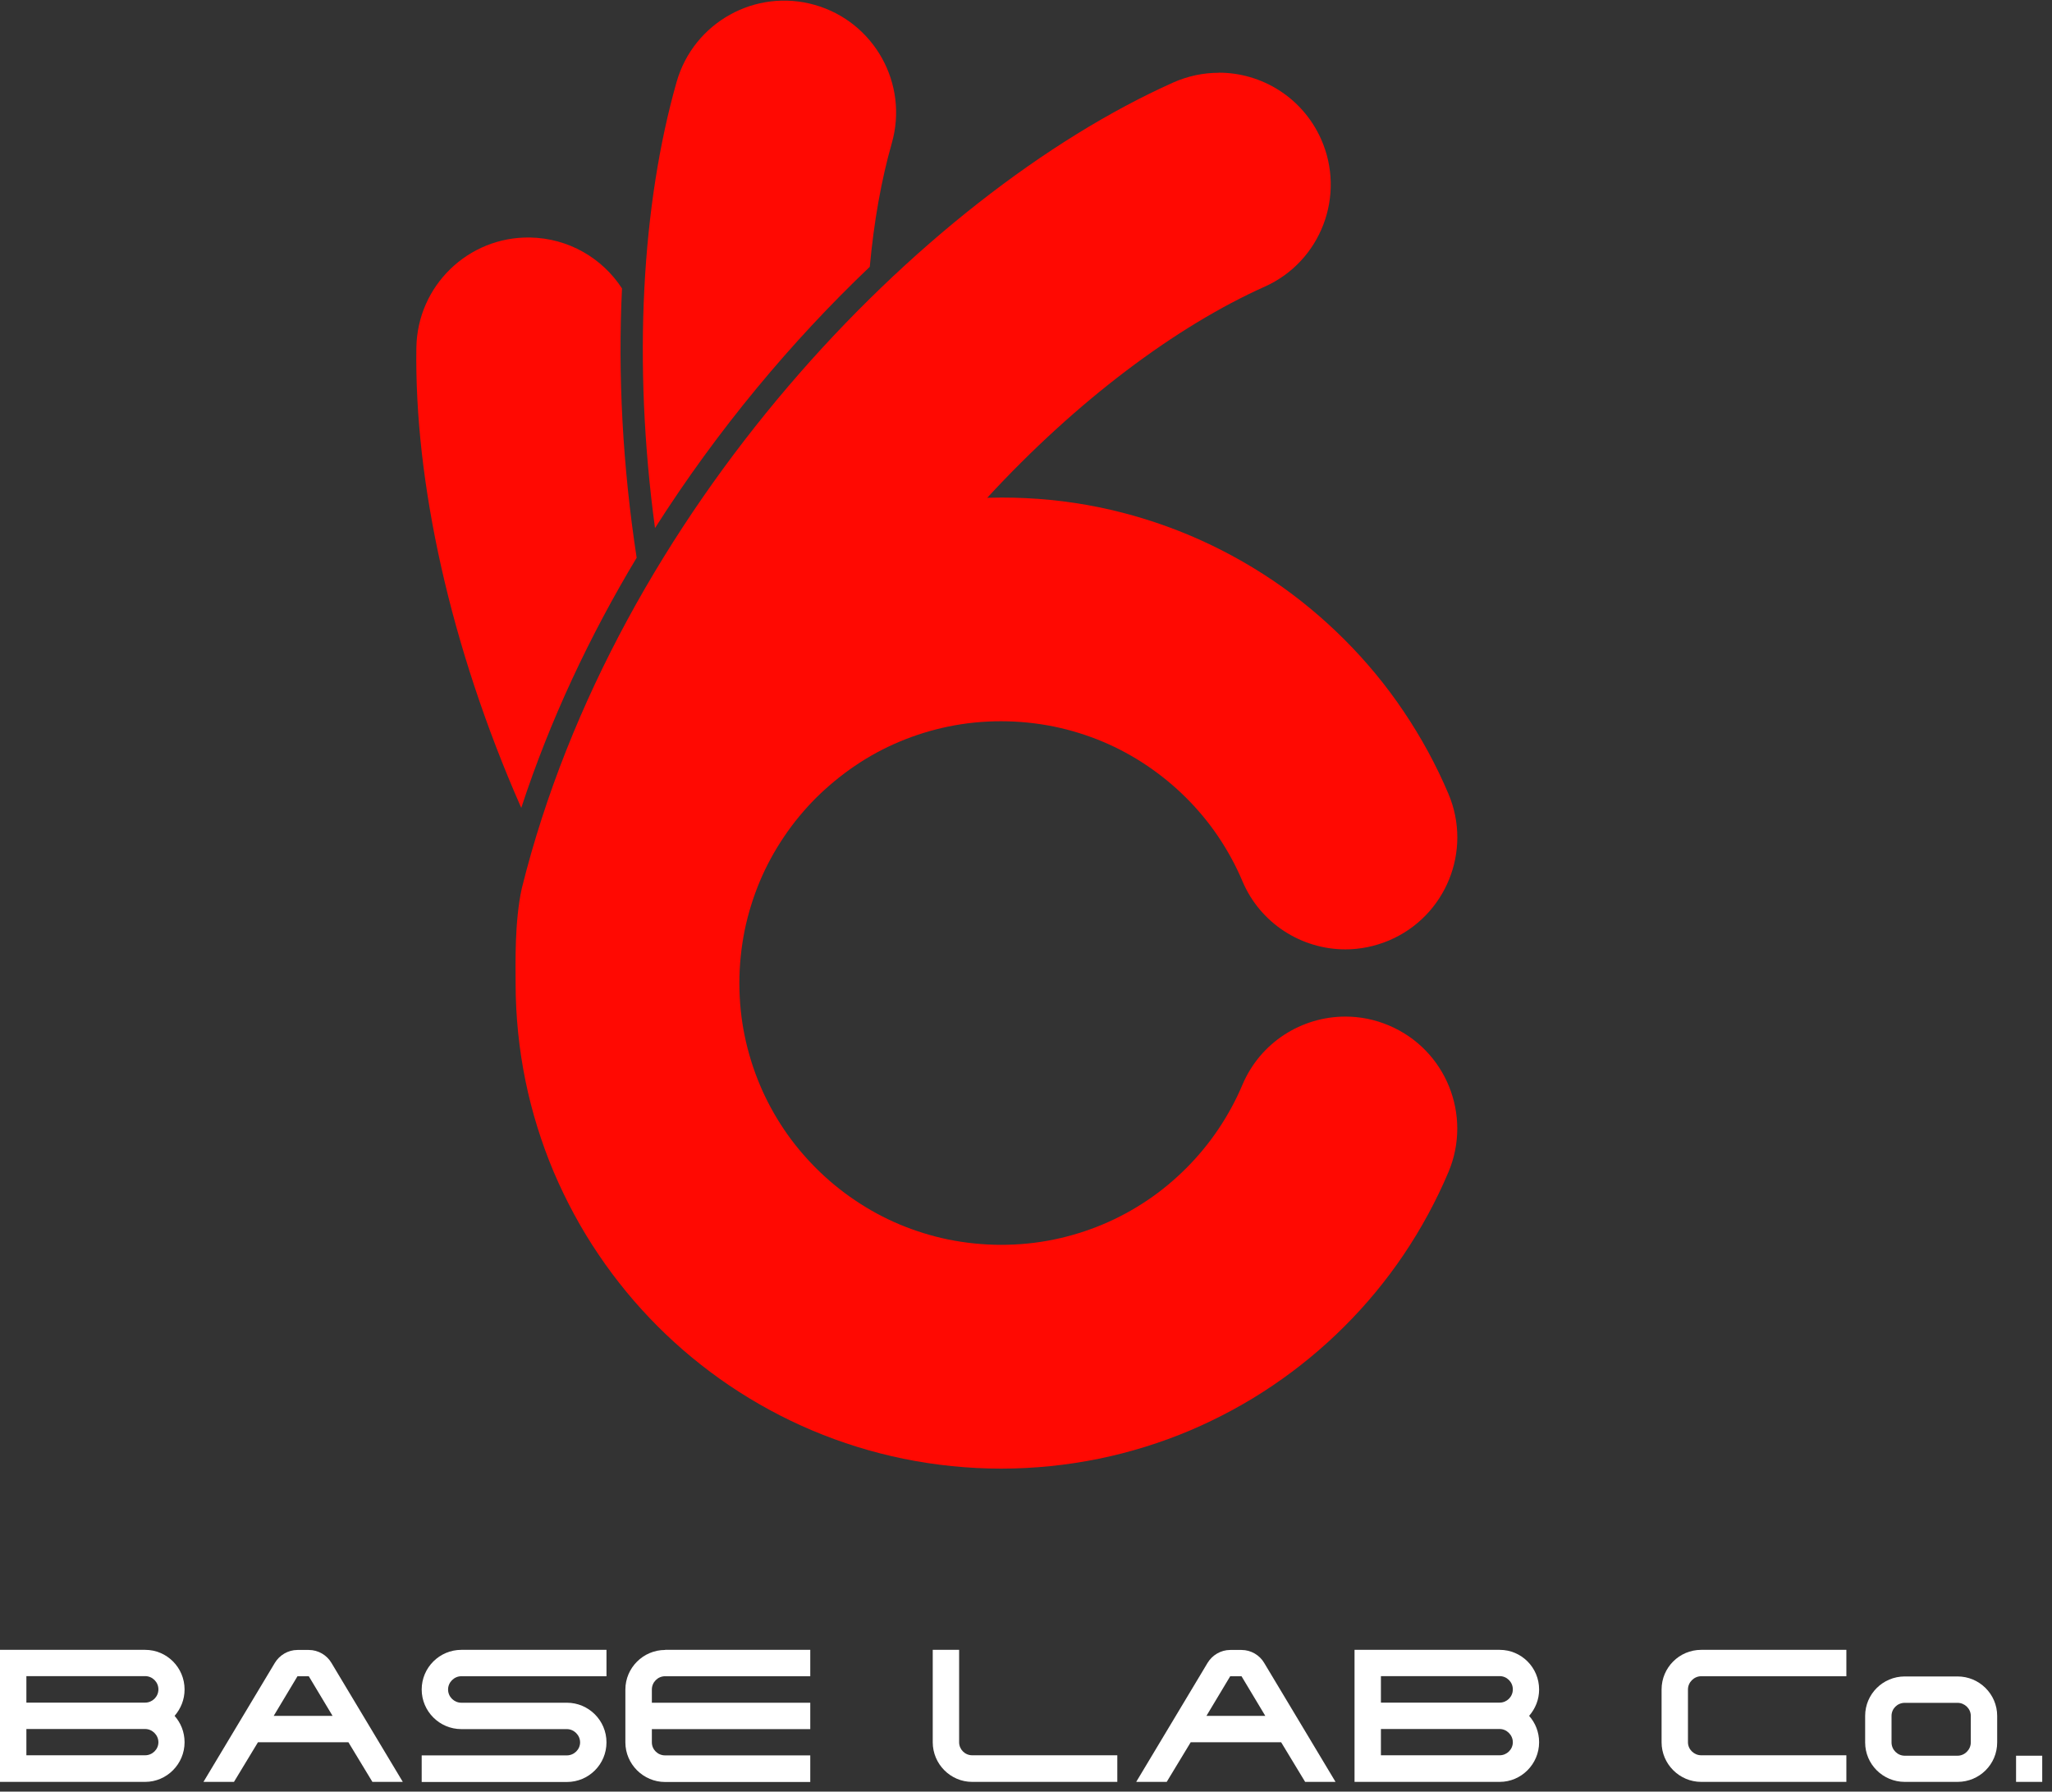 <svg width="189" height="165" viewBox="0 0 189 165" fill="none" xmlns="http://www.w3.org/2000/svg">
<rect x="0" y="0" width="189" height="165" fill="#333333" stroke="none"/>
<path d="M112.26 6.693C116.2 6.693 119.95 8.963 121.67 12.793C123.99 17.983 121.67 24.083 116.48 26.403C108.33 30.053 99.19 36.883 90.93 45.843C91.37 45.833 91.81 45.823 92.25 45.823C95.27 45.823 98.28 46.113 101.21 46.713C104.09 47.303 106.92 48.183 109.62 49.323C112.27 50.443 114.83 51.833 117.22 53.443C119.59 55.043 121.81 56.883 123.83 58.903C125.85 60.923 127.69 63.143 129.28 65.513C130.9 67.913 132.29 70.463 133.41 73.113C135.63 78.353 133.17 84.393 127.93 86.613C126.62 87.163 125.26 87.433 123.92 87.433C119.91 87.433 116.09 85.073 114.43 81.143C113.83 79.723 113.08 78.343 112.21 77.053C111.35 75.773 110.35 74.573 109.26 73.483C108.17 72.393 106.96 71.403 105.68 70.533C104.39 69.663 103.02 68.913 101.59 68.313C100.14 67.703 98.62 67.233 97.08 66.913C95.49 66.593 93.85 66.423 92.21 66.423C90.57 66.423 88.93 66.583 87.34 66.913C85.79 67.233 84.28 67.703 82.83 68.313C81.4 68.913 80.02 69.663 78.74 70.533C77.46 71.403 76.26 72.393 75.16 73.483C74.07 74.573 73.07 75.783 72.21 77.063C71.34 78.353 70.59 79.723 69.99 81.153C69.38 82.603 68.91 84.123 68.59 85.663C68.27 87.253 68.1 88.893 68.1 90.533C68.1 92.173 68.26 93.813 68.59 95.403C68.91 96.953 69.38 98.463 69.99 99.913C70.59 101.343 71.34 102.723 72.21 104.013C73.07 105.293 74.07 106.493 75.16 107.583C76.25 108.673 77.46 109.673 78.74 110.533C80.03 111.403 81.4 112.153 82.83 112.753C84.28 113.363 85.8 113.833 87.34 114.153C88.93 114.473 90.57 114.643 92.21 114.643C93.85 114.643 95.49 114.483 97.08 114.153C98.63 113.833 100.14 113.363 101.59 112.753C103.02 112.153 104.4 111.403 105.69 110.533C106.97 109.673 108.17 108.673 109.26 107.583C110.35 106.493 111.35 105.283 112.21 104.003C113.08 102.713 113.83 101.333 114.43 99.913C116.09 95.983 119.9 93.623 123.92 93.623C125.26 93.623 126.62 93.883 127.93 94.443C133.17 96.653 135.62 102.703 133.41 107.943C132.29 110.593 130.9 113.153 129.29 115.543C127.69 117.913 125.86 120.133 123.83 122.153C121.81 124.173 119.59 126.003 117.22 127.603C114.83 129.223 112.27 130.603 109.62 131.733C106.92 132.873 104.09 133.753 101.21 134.343C98.27 134.943 95.24 135.253 92.21 135.253C89.18 135.253 86.15 134.943 83.21 134.343C80.33 133.753 77.5 132.873 74.8 131.733C72.15 130.613 69.59 129.223 67.2 127.613C64.83 126.013 62.61 124.183 60.59 122.163C58.57 120.143 56.74 117.923 55.14 115.553C53.52 113.163 52.14 110.603 51.01 107.953C49.87 105.253 48.99 102.423 48.4 99.543C47.8 96.603 47.49 93.573 47.49 90.543C47.49 88.793 47.38 84.903 48.06 81.813C56.68 47.113 84.87 17.983 108.05 7.603C109.42 6.993 110.85 6.703 112.25 6.703" fill="#FF0902"/>
<path d="M58.64 51.373C57.35 42.963 56.9 34.523 57.29 26.563C55.48 23.783 52.37 21.933 48.81 21.873C43.12 21.783 38.44 26.323 38.35 32.013C38.16 44.313 41.43 59.463 48.01 74.403C50.67 66.283 54.32 58.553 58.64 51.363V51.373Z" fill="#FF0902"/>
<path d="M80.11 24.583C80.49 20.433 81.17 16.583 82.14 13.183C83.7 7.713 80.52 2.013 75.05 0.453C69.58 -1.107 63.88 2.073 62.32 7.543C59.12 18.793 58.26 33.353 60.33 48.633C66.1 39.563 72.91 31.423 80.11 24.573V24.583Z" fill="#FF0902"/>
<path d="M13.37 164.103H0V151.943H13.37C15.37 151.943 17 153.573 17 155.593C17 156.533 16.65 157.363 16.08 158.023C16.65 158.663 17 159.513 17 160.453C17 162.453 15.37 164.103 13.37 164.103ZM2.43 156.803H13.37C14.03 156.803 14.59 156.263 14.59 155.583C14.59 154.903 14.03 154.363 13.37 154.363H2.43V156.803ZM2.43 161.653H13.37C14.03 161.653 14.59 161.113 14.59 160.453C14.59 159.793 14.03 159.233 13.37 159.233H2.43V161.653Z" fill="white"/>
<path d="M37.11 164.103H34.3L32.09 160.453H23.76L21.55 164.103H18.74L25.32 153.133C25.74 152.443 26.52 151.953 27.4 151.953H28.44C29.33 151.953 30.11 152.443 30.52 153.133L37.1 164.103H37.11ZM30.63 158.023L28.44 154.373H27.4L25.21 158.023H30.63Z" fill="white"/>
<path d="M41.27 155.593C41.27 156.273 41.83 156.813 42.49 156.813H52.21C54.22 156.813 55.86 158.443 55.86 160.463C55.86 162.483 54.23 164.113 52.21 164.113H38.84V161.663H52.21C52.87 161.663 53.43 161.123 53.43 160.463C53.43 159.803 52.87 159.243 52.21 159.243H42.49C40.49 159.243 38.84 157.613 38.84 155.593C38.84 153.573 40.49 151.943 42.49 151.943H55.86V154.373H42.49C41.83 154.373 41.27 154.933 41.27 155.593Z" fill="white"/>
<path d="M61.26 151.943H74.63V154.373H61.26C60.58 154.373 60.04 154.933 60.04 155.593V156.813H74.63V159.243H60.04V160.463C60.04 161.123 60.58 161.663 61.26 161.663H74.63V164.113H61.26C59.25 164.113 57.6 162.463 57.6 160.463V155.603C57.6 153.593 59.25 151.953 61.26 151.953V151.943Z" fill="white"/>
<path d="M85.91 160.453V151.943H88.34V160.453C88.34 161.113 88.88 161.653 89.54 161.653H102.91V164.103H89.54C87.54 164.103 85.91 162.453 85.91 160.453Z" fill="white"/>
<path d="M123.02 164.103H120.21L118 160.453H109.67L107.46 164.103H104.65L111.23 153.133C111.65 152.443 112.43 151.953 113.31 151.953H114.35C115.24 151.953 116.02 152.443 116.43 153.133L123.01 164.103H123.02ZM116.54 158.023L114.35 154.373H113.31L111.12 158.023H116.54Z" fill="white"/>
<path d="M138.13 164.103H124.76V151.943H138.13C140.13 151.943 141.76 153.573 141.76 155.593C141.76 156.533 141.41 157.363 140.84 158.023C141.41 158.663 141.76 159.513 141.76 160.453C141.76 162.453 140.13 164.103 138.13 164.103ZM127.19 156.803H138.13C138.79 156.803 139.34 156.263 139.34 155.583C139.34 154.903 138.78 154.363 138.13 154.363H127.19V156.803ZM127.19 161.653H138.13C138.79 161.653 139.34 161.113 139.34 160.453C139.34 159.793 138.78 159.233 138.13 159.233H127.19V161.653Z" fill="white"/>
<path d="M155.47 155.593V160.453C155.47 161.113 156.03 161.653 156.69 161.653H170.06V164.103H156.69C154.68 164.103 153.04 162.453 153.04 160.453V155.593C153.04 153.583 154.67 151.943 156.69 151.943H170.06V154.373H156.69C156.03 154.373 155.47 154.933 155.47 155.593Z" fill="white"/>
<path d="M183.95 158.023V160.473C183.95 162.483 182.32 164.103 180.3 164.103H175.44C173.43 164.103 171.79 162.483 171.79 160.473V158.023C171.79 156.023 173.42 154.393 175.44 154.393H180.3C182.31 154.393 183.95 156.023 183.95 158.023ZM180.3 156.823H175.44C174.76 156.823 174.22 157.363 174.22 158.023V160.473C174.22 161.133 174.76 161.693 175.44 161.693H180.3C180.96 161.693 181.52 161.133 181.52 160.473V158.023C181.52 157.363 180.96 156.823 180.3 156.823Z" fill="white"/>
<path d="M188.1 164.103H185.69V161.693H188.1V164.103Z" fill="white"/>
</svg>
